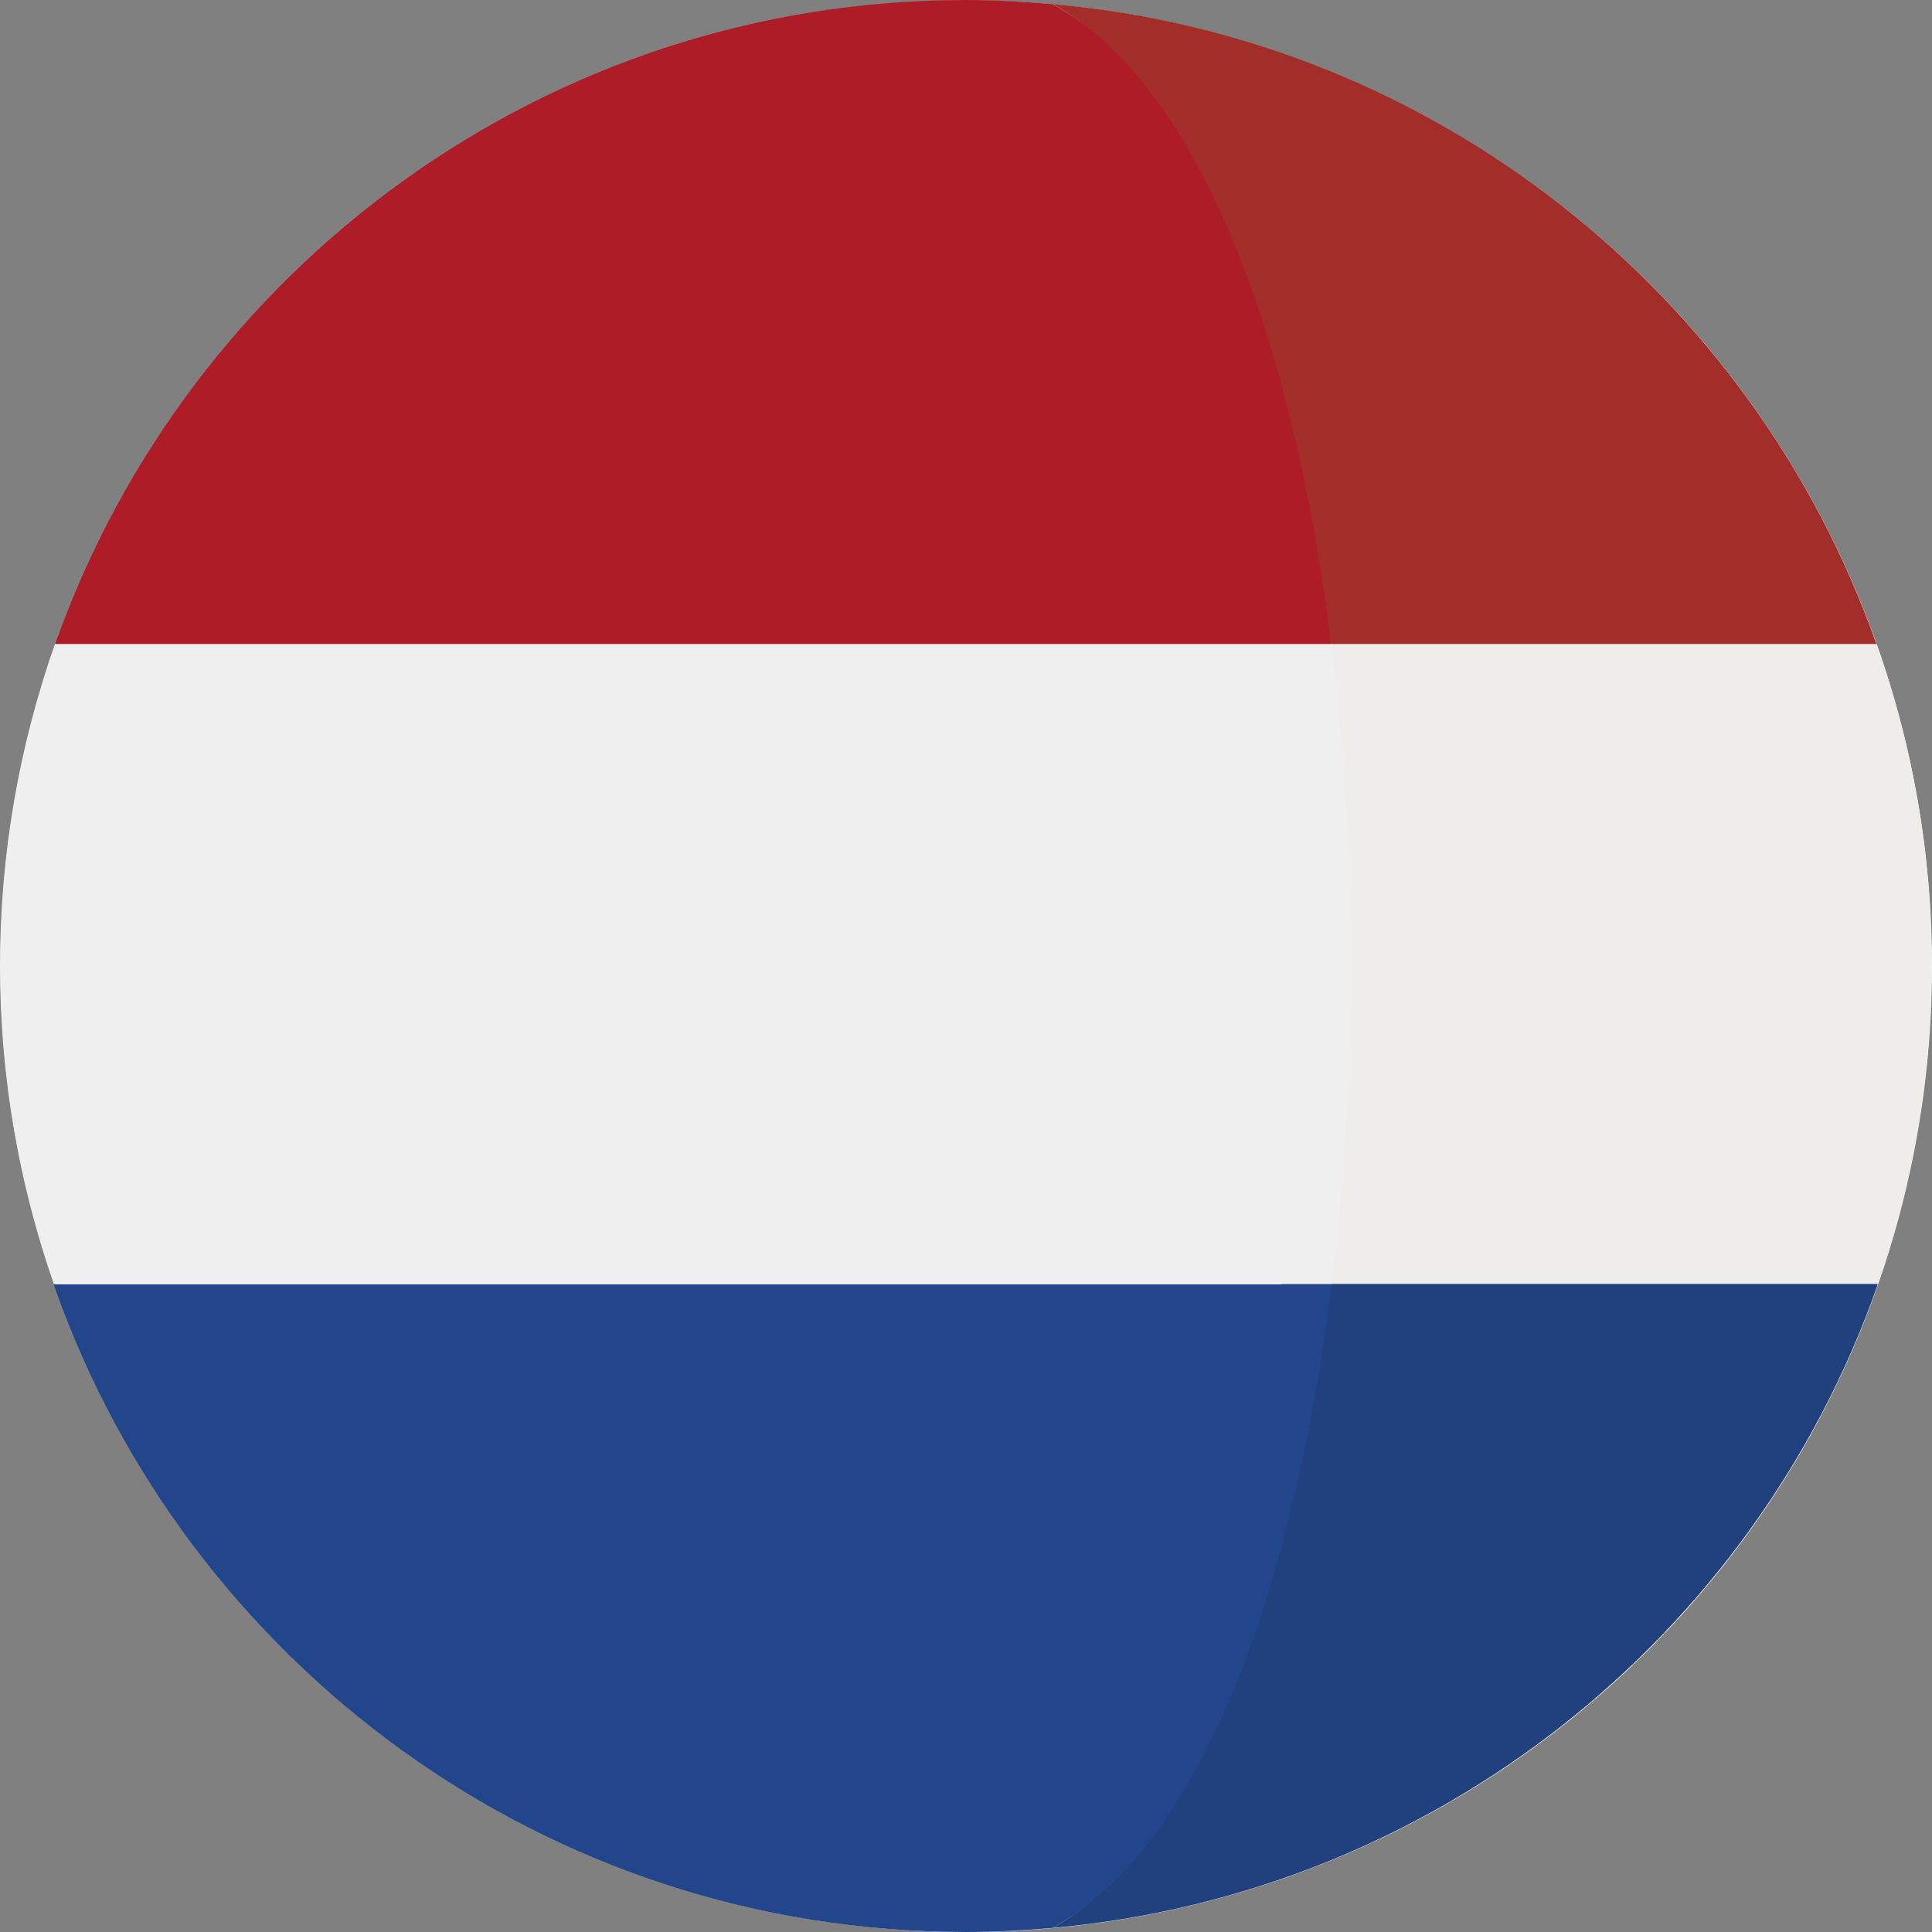 <?xml version="1.0" encoding="utf-8"?>
<!-- Generator: Adobe Illustrator 22.1.0, SVG Export Plug-In . SVG Version: 6.00 Build 0)  -->
<svg version="1.1" id="Capa_1" xmlns="http://www.w3.org/2000/svg" xmlns:xlink="http://www.w3.org/1999/xlink" x="0px" y="0px"
	 viewBox="0 0 473.7 473.7" style="enable-background:new 0 0 473.7 473.7;" xml:space="preserve">
<rect x="0" y="0" width="473.7" height="473.7" fill="#808080" stroke="none"/>
<style type="text/css">
	.st0{fill:#FFFFFF;}
	.st1{fill:#EFECEC;}
	.st2{fill:#A22D29;}
	.st3{fill:#21407E;}
	.st4{fill:#EFEFEF;}
	.st5{fill:#AE1C28;}
	.st6{fill:#21468B;}
</style>
<circle class="st0" cx="236.9" cy="236.9" r="236.8"/>
<path class="st1" d="M460.1,157.9H314.2c6.3,50.6,6.4,106.3,0.1,157h146.1c8.5-24.4,13.2-50.7,13.2-78
	C473.7,209.1,468.9,182.6,460.1,157.9z"/>
<path class="st2" d="M314.2,157.9h145.9c0-0.1,0-0.1-0.1-0.2C429.8,72.2,351.8,9.3,258.1,1C294.4,20.8,304.9,83.8,314.2,157.9z"/>
<path class="st3" d="M258.1,472.7c93.8-8.4,171.9-71.5,202.1-157.2c0.1-0.2,0.1-0.5,0.2-0.7H314.3
	C305.1,389.3,294.5,452.7,258.1,472.7z"/>
<path class="st4" d="M0,236.8c0,27.3,4.7,53.6,13.2,78h313.3c6.3-50.7,6.2-106.4-0.1-157H13.5C4.8,182.6,0,209.1,0,236.8z"/>
<path class="st5" d="M13.6,157.7c0,0.1,0,0.1-0.1,0.2h312.9c-9.3-74.1-32.1-137-68.3-156.9c-7-0.6-14.1-1-21.3-1
	C133.8,0,46.2,65.8,13.6,157.7z"/>
<path class="st6" d="M326.5,314.9H13.2c0.1,0.2,0.1,0.4,0.2,0.7c32.5,92.1,120.2,158.1,223.4,158.1c7.2,0,14.3-0.4,21.3-1
	C294.5,452.7,317.3,389.3,326.5,314.9z"/>
</svg>
